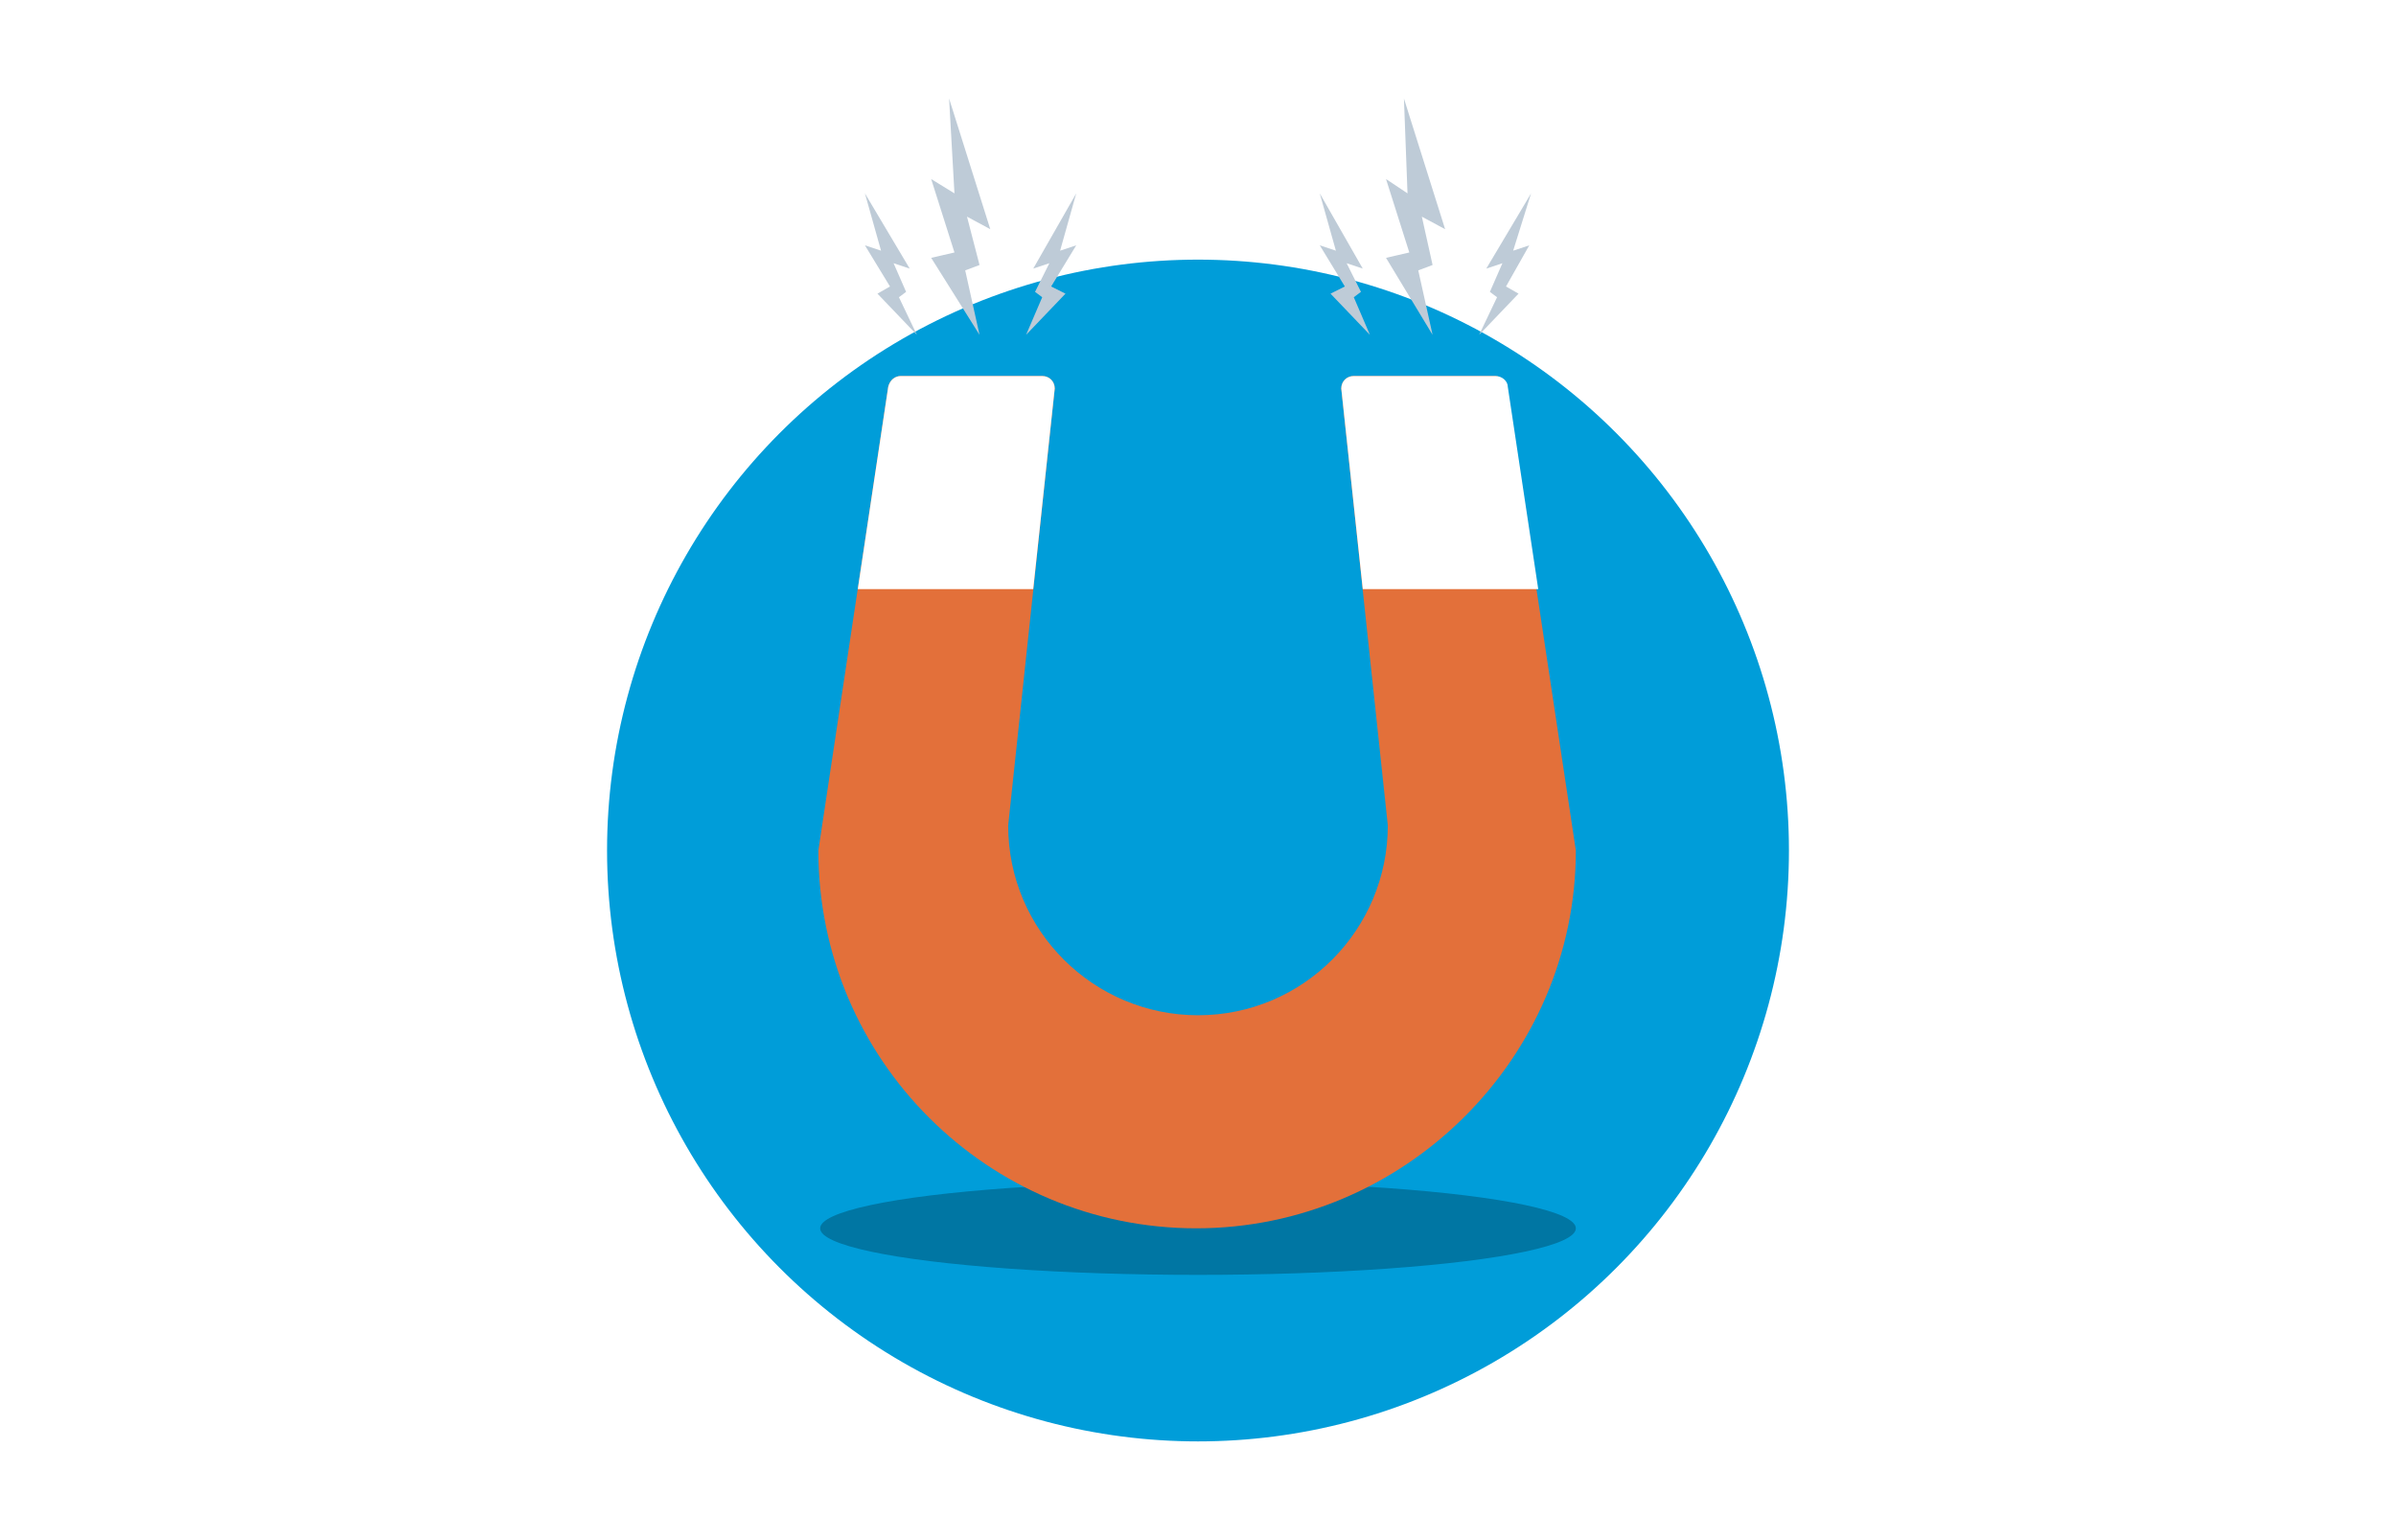 <?xml version="1.0" encoding="utf-8"?>
<!-- Generator: Adobe Illustrator 20.1.0, SVG Export Plug-In . SVG Version: 6.00 Build 0)  -->
<svg version="1.1" id="Calque_1" xmlns="http://www.w3.org/2000/svg" xmlns:xlink="http://www.w3.org/1999/xlink" x="0px" y="0px"
	 viewBox="0 0 133.8 86" style="enable-background:new 0 0 133.8 86;" xml:space="preserve">
<style type="text/css">
	.st0{fill:#FFFFFF;}
	.st1{fill:#009DD9;}
	.st2{opacity:0.25;}
	.st3{fill:#E3703A;}
	.st4{fill:#BECBD7;}
</style>
<rect class="st0" width="133.8" height="86"/>
<g>
	<circle class="st1" cx="66.9" cy="47.5" r="33"/>
	<ellipse class="st2" cx="66.9" cy="68.6" rx="21.1" ry="2.6"/>
	<path class="st3" d="M83.5,21h-7.9c-0.4,0-0.7,0.3-0.7,0.7l2.6,24.4c0,5.8-4.7,10.6-10.6,10.6c-5.8,0-10.6-4.7-10.6-10.6l2.6-24.4
		c0-0.4-0.3-0.7-0.7-0.7h-7.9c-0.3,0-0.6,0.2-0.7,0.6l-3.9,25.9c0,11.7,9.5,21.1,21.1,21.1S88,59.1,88,47.5l-3.9-25.9
		C84.1,21.3,83.8,21,83.5,21z"/>
	<g>
		<path class="st0" d="M84.2,21.6c0-0.3-0.3-0.6-0.7-0.6h-7.9c-0.4,0-0.7,0.3-0.7,0.7l1.2,11.2h9.8L84.2,21.6z"/>
		<path class="st0" d="M57.7,32.9l1.2-11.2c0-0.4-0.3-0.7-0.7-0.7h-7.9c-0.3,0-0.6,0.2-0.7,0.6l-1.7,11.3H57.7z"/>
	</g>
	<g>
		<polygon class="st4" points="57.3,18.7 59.5,16.4 58.7,16 60.1,13.7 59.2,14 60.1,10.8 57.7,15 58.6,14.7 57.8,16.3 58.2,16.6 		
			"/>
		<polygon class="st4" points="54.7,18.7 52,14.4 53.3,14.1 52,10 53.3,10.8 53,5.5 55.3,12.8 54,12.1 54.7,14.8 53.9,15.1 		"/>
		<polygon class="st4" points="51.2,18.7 49,16.4 49.7,16 48.3,13.7 49.2,14 48.3,10.8 50.8,15 49.9,14.7 50.6,16.3 50.2,16.6 		"/>
	</g>
	<g>
		<polygon class="st4" points="82.6,18.7 84.8,16.4 84.1,16 85.4,13.7 84.5,14 85.5,10.8 83,15 83.9,14.7 83.2,16.3 83.6,16.6 		"/>
		<polygon class="st4" points="80,18.7 77.4,14.4 78.7,14.1 77.4,10 78.6,10.8 78.4,5.5 80.7,12.8 79.4,12.1 80,14.8 79.2,15.1 		
			"/>
		<polygon class="st4" points="76.5,18.7 74.3,16.4 75.1,16 73.7,13.7 74.6,14 73.7,10.8 76.1,15 75.2,14.7 76,16.3 75.6,16.6 		"/>
	</g>
</g>
</svg>

